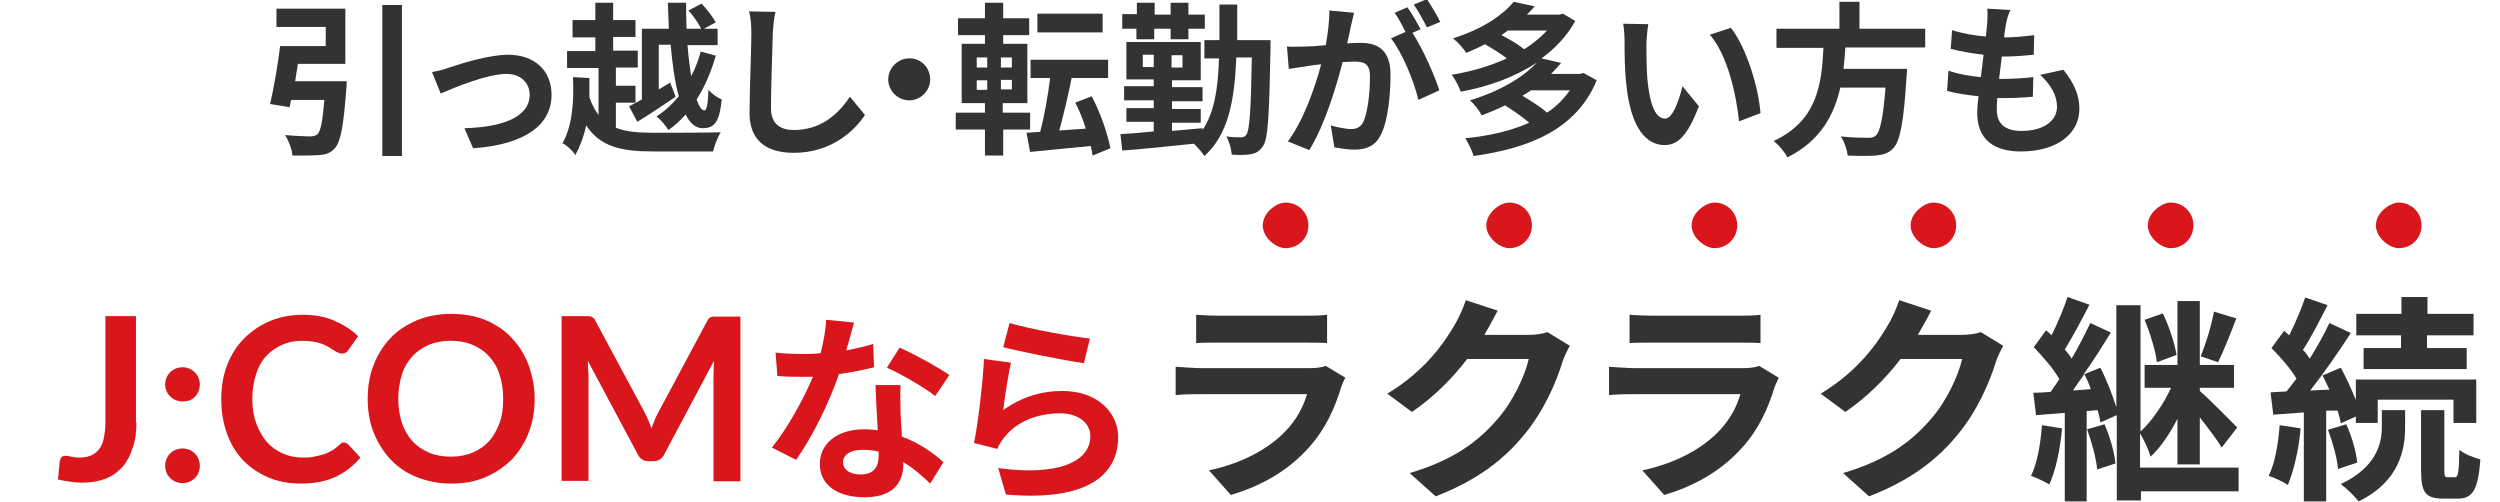 <svg width="548" height="110" viewBox="0 0 548 110" fill="none" xmlns="http://www.w3.org/2000/svg">
<g clip-path="url(#clip0_11_1893)">
<path d="M29.9 92.6C29.9 94.6 29.7 96.5 29.1 98.1C28.6 99.7 27.9 101.1 26.9 102.3C25.9 103.4 24.7 104.3 23.2 104.9C21.7 105.5 20 105.8 18 105.8C17.1 105.8 16.2 105.7 15.4 105.6C14.6 105.5 13.6 105.3 12.7 105.1C12.8 104.4 12.8 103.8 12.9 103.1C13 102.4 13 101.8 13.1 101.1C13.2 100.7 13.3 100.4 13.5 100.2C13.7 100 14.1 99.9 14.5 99.9C14.8 99.9 15.2 100 15.6 100.1C16.1 100.2 16.6 100.3 17.3 100.3C18.2 100.3 19.1 100.2 19.8 99.9C20.5 99.6 21.1 99.2 21.6 98.6C22.1 98 22.5 97.2 22.7 96.3C22.9 95.3 23.1 94.2 23.1 92.8V69.3H29.8V92.6H29.9Z" fill="#D9161B"/>
<path d="M36.2 84.3C36.2 83.8 36.3 83.3 36.5 82.8C36.7 82.3 37 81.9 37.3 81.6C37.6 81.3 38 81 38.5 80.8C39 80.6 39.5 80.5 40 80.5C40.5 80.5 41 80.6 41.5 80.8C42 81 42.4 81.3 42.7 81.6C43 81.9 43.3 82.3 43.5 82.8C43.7 83.3 43.8 83.8 43.8 84.3C43.8 84.8 43.7 85.3 43.5 85.8C43.3 86.3 43 86.7 42.7 87C42.4 87.3 42 87.6 41.5 87.8C41 87.9 40.5 88 40 88C39.5 88 39 87.9 38.5 87.7C38 87.5 37.6 87.2 37.3 86.9C37 86.6 36.7 86.2 36.5 85.7C36.3 85.3 36.2 84.8 36.2 84.3ZM36.2 102.1C36.2 101.6 36.3 101.1 36.5 100.6C36.7 100.1 37 99.7 37.3 99.4C37.6 99.1 38 98.8 38.5 98.6C39 98.4 39.5 98.3 40 98.3C40.5 98.3 41 98.4 41.5 98.6C42 98.8 42.4 99.1 42.7 99.4C43 99.7 43.3 100.1 43.5 100.6C43.7 101.1 43.8 101.6 43.8 102.1C43.8 102.6 43.7 103.1 43.5 103.6C43.3 104.1 43 104.5 42.7 104.8C42.4 105.1 42 105.4 41.5 105.6C41 105.8 40.5 105.9 40 105.9C39.5 105.9 39 105.8 38.5 105.6C38 105.4 37.6 105.1 37.3 104.8C37 104.5 36.7 104.1 36.5 103.6C36.3 103.1 36.2 102.6 36.2 102.1Z" fill="#D9161B"/>
<path d="M75.3 97C75.7 97 76 97.1 76.3 97.4L79 100.3C77.5 102.1 75.7 103.5 73.6 104.5C71.5 105.5 68.9 106 65.9 106C63.2 106 60.8 105.5 58.7 104.6C56.6 103.7 54.7 102.4 53.2 100.8C51.7 99.2 50.5 97.2 49.7 94.9C48.9 92.6 48.5 90.2 48.5 87.5C48.5 84.8 48.9 82.3 49.8 80C50.7 77.7 51.9 75.8 53.5 74.2C55.1 72.6 57 71.3 59.1 70.4C61.3 69.5 63.7 69 66.3 69C68.9 69 71.3 69.4 73.3 70.3C75.3 71.2 77.1 72.3 78.5 73.7L76.3 76.8C76.2 77 76 77.2 75.8 77.3C75.6 77.4 75.3 77.5 74.9 77.5C74.7 77.5 74.4 77.4 74.1 77.3C73.8 77.2 73.5 77 73.2 76.8C72.9 76.6 72.5 76.4 72.1 76.1C71.7 75.9 71.2 75.6 70.6 75.4C70.1 75.2 69.4 75 68.7 74.9C68 74.8 67.1 74.7 66.2 74.7C64.6 74.7 63.1 75 61.8 75.6C60.5 76.2 59.3 77 58.3 78.1C57.3 79.2 56.6 80.5 56.1 82.1C55.6 83.7 55.3 85.5 55.3 87.5C55.3 89.5 55.6 91.3 56.2 92.9C56.8 94.5 57.6 95.8 58.5 96.9C59.5 98 60.6 98.8 62 99.4C63.3 100 64.8 100.3 66.3 100.3C67.2 100.3 68 100.3 68.8 100.1C69.5 100 70.2 99.8 70.9 99.6C71.6 99.4 72.1 99.1 72.7 98.8C73.3 98.5 73.8 98 74.4 97.5C74.6 97.4 74.7 97.2 74.9 97.1C74.9 97 75.1 97 75.3 97Z" fill="#D9161B"/>
<path d="M117.2 87.4C117.2 90 116.8 92.5 115.9 94.8C115 97.1 113.8 99 112.2 100.7C110.6 102.3 108.7 103.6 106.4 104.6C104.1 105.6 101.6 106 98.9 106C96.2 106 93.7 105.5 91.4 104.6C89.1 103.7 87.2 102.4 85.6 100.7C84 99 82.8 97 81.9 94.8C81 92.5 80.6 90.1 80.6 87.4C80.6 84.7 81 82.3 81.9 80C82.8 77.7 84 75.8 85.6 74.1C87.2 72.4 89.1 71.2 91.4 70.2C93.6 69.3 96.1 68.8 98.9 68.8C100.7 68.8 102.5 69 104.1 69.4C105.7 69.8 107.2 70.4 108.5 71.2C109.9 72 111.1 72.9 112.1 74C113.1 75.1 114.1 76.3 114.8 77.7C115.6 79.1 116.1 80.5 116.5 82.1C117 84 117.2 85.6 117.2 87.4ZM110.3 87.4C110.3 85.4 110 83.6 109.5 82.1C109 80.5 108.2 79.2 107.2 78.1C106.2 77 105 76.2 103.6 75.6C102.2 75 100.6 74.7 98.8 74.7C97 74.7 95.4 75 94 75.6C92.6 76.2 91.4 77 90.4 78.1C89.4 79.2 88.6 80.5 88.1 82.1C87.6 83.7 87.3 85.5 87.3 87.4C87.3 89.4 87.6 91.2 88.1 92.7C88.6 94.2 89.4 95.6 90.4 96.7C91.4 97.8 92.6 98.6 94 99.2C95.4 99.8 97 100.1 98.8 100.1C100.6 100.1 102.2 99.8 103.6 99.2C105 98.6 106.2 97.8 107.2 96.7C108.2 95.6 108.9 94.3 109.5 92.7C110.1 91.1 110.3 89.4 110.3 87.4Z" fill="#D9161B"/>
<path d="M162.3 69.3V105.5H156.4V82.1C156.4 81.2 156.5 80.2 156.5 79.1L145.6 99.6C145.1 100.6 144.3 101.1 143.2 101.1H142.2C141.1 101.1 140.3 100.6 139.8 99.6L128.8 79C128.9 79.5 128.9 80.1 128.9 80.6C128.9 81.1 129 81.6 129 82.1V105.4H123.1V69.3H128.2C128.5 69.3 128.8 69.3 129 69.3C129.2 69.3 129.4 69.4 129.6 69.4C129.8 69.5 129.9 69.6 130.1 69.7C130.3 69.8 130.4 70.1 130.5 70.3L141.3 90.4C141.6 90.9 141.8 91.5 142.1 92.1C142.3 92.7 142.6 93.2 142.8 93.9C143 93.3 143.3 92.7 143.5 92.1C143.7 91.5 144 91 144.3 90.4L155 70.4C155.1 70.2 155.3 69.9 155.4 69.8C155.5 69.7 155.7 69.5 155.9 69.5C156.1 69.4 156.3 69.4 156.5 69.4C156.7 69.4 157 69.4 157.3 69.4H162.3V69.3Z" fill="#D9161B"/>
<path d="M185.5 76.8C187.7 76.4 189.7 75.9 191.4 75.4L191.6 80.5C189.6 81 186.8 81.6 183.9 82C181.8 88.2 178 95.9 174.5 100.8L169.2 98.1C172.7 93.8 176.2 87.3 178.2 82.6C177.4 82.6 176.7 82.6 175.9 82.6C174.1 82.6 172.3 82.6 170.4 82.4L170 77.3C171.9 77.5 174.2 77.6 175.9 77.6C177.2 77.6 178.5 77.6 179.9 77.4C180.5 75 181 72.3 181.1 70.1L187.2 70.7C186.8 72.2 186.2 74.4 185.5 76.8ZM197.4 90.1C197.4 91.4 197.6 93.5 197.7 95.7C201.5 97.1 204.6 99.3 206.8 101.3L203.9 106C202.4 104.6 200.4 102.7 198 101.3C198 101.4 198 101.6 198 101.7C198 105.8 195.8 109 189.5 109C184 109 179.7 106.6 179.7 101.7C179.7 97.4 183.3 94.1 189.4 94.1C190.5 94.1 191.4 94.2 192.4 94.3C192.2 91 192 87.1 191.9 84.4H197.4C197.3 86.3 197.4 88.2 197.4 90.1ZM188.6 104C191.6 104 192.6 102.3 192.6 99.9C192.6 99.6 192.6 99.4 192.6 99C191.5 98.7 190.3 98.6 189 98.6C186.4 98.6 184.8 99.7 184.8 101.3C184.8 102.9 186.2 104 188.6 104ZM194.4 80.6L197.2 76.2C200.4 77.6 205.8 80.6 208.1 82.2L205 86.8C202.4 84.8 197.4 81.9 194.4 80.6Z" fill="#D9161B"/>
<path d="M219.9 89.9C223.9 87 228.3 85.7 232.9 85.7C240.6 85.7 245.1 90.5 245.1 95.8C245.1 103.8 238.8 110 220.5 108.4L218.8 102.6C232 104.4 239 101.2 239 95.6C239 92.7 236.3 90.6 232.4 90.6C227.4 90.6 222.9 92.4 220.2 95.8C219.4 96.8 219 97.5 218.6 98.4L213.5 97.1C214.4 92.8 215.4 84.2 215.7 78.7L221.6 79.5C221 82.1 220.2 87.4 219.9 89.9ZM238.9 74.2L237.6 79.6C233.2 79 223.3 77 219.9 76.1L221.3 70.8C225.5 72.1 235 73.8 238.9 74.2Z" fill="#D9161B"/>
<path d="M294 84.8C292.6 89.5 290.5 94.1 286.9 98.1C282.1 103.5 275.9 106.7 269.8 108.5L265 103.1C272.2 101.6 278 98.4 281.6 94.7C284.2 92.1 285.7 89.1 286.5 86.4H263.3C262.1 86.4 259.7 86.4 257.7 86.6V80.4C259.7 80.5 261.8 80.7 263.3 80.7H287.1C288.6 80.7 289.9 80.5 290.6 80.2L294.9 82.8C294.5 83.5 294.2 84.3 294 84.8ZM267.2 69.2H285.7C287.2 69.2 289.5 69.2 290.9 69V75.2C289.6 75.1 287.3 75.1 285.6 75.1H267.2C265.7 75.1 263.6 75.1 262.2 75.2V69C263.5 69.1 265.5 69.2 267.2 69.2Z" fill="#333333"/>
<path d="M325.501 73.2C325.501 73.3 325.401 73.3 325.401 73.4H335.001C336.501 73.4 338.101 73.2 339.201 72.8L344.101 75.8C343.601 76.7 342.901 78.1 342.501 79.3C341.201 83.6 338.501 90 334.101 95.3C329.501 100.9 323.701 105.3 314.701 108.8L309.001 103.7C318.801 100.8 324.201 96.6 328.301 91.8C331.601 88.1 334.301 82.3 335.101 78.7H321.601C318.401 82.9 314.201 87.1 309.501 90.3L304.101 86.3C312.501 81.2 316.701 75 319.101 70.8C319.801 69.6 320.801 67.4 321.301 65.8L328.301 68.1C327.301 70 326.101 72.1 325.501 73.2Z" fill="#333333"/>
<path d="M389 84.8C387.6 89.5 385.5 94.1 381.9 98.1C377.1 103.5 370.9 106.7 364.8 108.5L360 103.1C367.2 101.6 373 98.4 376.6 94.7C379.2 92.1 380.7 89.1 381.5 86.4H358.3C357.1 86.4 354.7 86.4 352.7 86.6V80.4C354.7 80.5 356.8 80.7 358.3 80.7H382.1C383.6 80.7 384.9 80.5 385.6 80.2L389.9 82.8C389.6 83.5 389.2 84.3 389 84.8ZM362.2 69.2H380.7C382.2 69.2 384.5 69.2 385.9 69V75.2C384.6 75.1 382.3 75.1 380.6 75.1H362.2C360.7 75.1 358.6 75.1 357.2 75.2V69C358.6 69.1 360.6 69.2 362.2 69.2Z" fill="#333333"/>
<path d="M420.501 73.2C420.501 73.3 420.401 73.3 420.401 73.4H430.001C431.501 73.4 433.101 73.2 434.201 72.8L439.101 75.8C438.601 76.7 437.901 78.1 437.501 79.3C436.201 83.6 433.501 90 429.101 95.3C424.501 100.9 418.701 105.3 409.701 108.8L404.001 103.7C413.801 100.8 419.201 96.6 423.301 91.8C426.601 88.1 429.301 82.3 430.101 78.7H416.601C413.401 82.9 409.201 87.1 404.501 90.3L399.101 86.3C407.501 81.2 411.701 75 414.101 70.8C414.801 69.6 415.801 67.4 416.301 65.8L423.301 68.1C422.401 70 421.101 72.1 420.501 73.2Z" fill="#333333"/>
<path d="M452 93.9C451.6 98.5 450.6 103.2 449.2 106.2C448.3 105.6 446.3 104.7 445.2 104.3C446.6 101.5 447.3 97.2 447.6 93.2L452 93.9ZM490.9 107.7H469.3V109.7H464V91L460.4 92.6C460.3 91.8 460.1 90.9 459.8 89.9L457.4 90.1V109.9H452.6V90.5L446.3 91L445.7 86.1C446.9 86.1 448.1 86 449.5 85.9C450.1 85 450.8 84.1 451.4 83.1C450.2 80.9 447.8 78.2 445.8 76.1L448.5 72.4C448.9 72.7 449.3 73.1 449.7 73.5C451 70.9 452.4 67.6 453.2 65.1L458 66.8C456.3 70.1 454.3 73.9 452.6 76.6C453.2 77.3 453.7 77.9 454.1 78.6C455.7 75.9 457.1 73.1 458.2 70.8L462.7 72.9C460.9 75.8 458.9 79 456.7 82.1L460.4 80.6C461.8 83.3 463.1 86.7 463.9 89.3V66.9H469.2V94.6C471.7 92.3 474.3 88.5 475.9 85H470.1V80H477.3V66H482.2V80H489.7V85H482.2V85.7C484.3 87.5 489.2 92.5 490.4 93.7L487 98.1C486 96.4 484 93.8 482.2 91.5V101.8H477.3V91.8C475.6 95.1 473.6 98.1 471.4 100.1C471 98.6 470 96.5 469.1 95V102.5H490.7V107.7H490.9ZM458.3 85.3C457.9 84.1 457.4 83 456.9 82C456 83.2 455.2 84.4 454.4 85.6L458.3 85.3ZM461.3 93C462.5 95.7 463.5 99.2 463.7 101.6L459.7 102.9C459.5 100.5 458.5 96.9 457.5 94.1L461.3 93ZM472.8 79.4C472.5 76.9 471.3 73 470.1 70.1L474.1 68.7C475.5 71.6 476.7 75.3 477.1 77.8L472.8 79.4ZM490.2 69.8C488.9 73.2 487.4 77 486.2 79.4L482.4 78.1C483.5 75.4 484.8 71.2 485.3 68.3L490.2 69.8Z" fill="#333333"/>
<path d="M504.3 93.9C503.9 98.5 502.8 103.2 501.5 106.3C500.5 105.6 498.5 104.7 497.3 104.3C498.7 101.5 499.4 97.2 499.7 93.2L504.3 93.9ZM509.9 90V109.9H505V90.4L498.3 90.9L497.7 86L501.2 85.8C501.9 84.9 502.6 84 503.4 83C502.1 80.8 499.8 78.2 497.9 76.3L500.7 72.5C501 72.8 501.4 73.2 501.8 73.5C503.1 70.9 504.5 67.6 505.3 65.2L510.2 66.9C508.5 70.2 506.6 74 504.8 76.7C505.4 77.3 505.9 78 506.3 78.6C508 75.9 509.5 73.2 510.6 70.8L515.3 73C512.7 77 509.4 81.8 506.4 85.6L510.6 85.4C510.1 84.3 509.6 83.3 509.1 82.3L513.1 80.6C514.3 82.8 515.5 85.4 516.4 87.7V83.2H542.8V92.7H537.8V87.6H521.2V92.7H516.4V91.3L513.1 92.8C513 92 512.7 91 512.4 90H509.9ZM514.3 93C515.5 95.6 516.5 99.1 516.7 101.4L512.5 102.8C512.3 100.4 511.3 96.9 510.3 94.2L514.3 93ZM522.1 89.9H527.2V93.7C527.2 98.6 525.9 105.6 517 109.9C516.1 108.7 514.4 107.1 513.1 106.1C521 102.4 522.1 97.1 522.1 93.6V89.9ZM526.4 73.5H516.5V68.8H526.4V65.1H532.1V68.8H542.2V73.5H532V76.3H540.7V80.9H518.1V76.3H526.3V73.5H526.4ZM538.1 104.6C538.8 104.6 539 103.8 539.1 98.6C540.1 99.5 542.2 100.3 543.7 100.7C543.2 107.6 541.9 109.3 538.7 109.3H535.6C531.5 109.3 530.7 107.8 530.7 103V89.9H535.8V103.1C535.8 104.4 535.9 104.6 536.5 104.6H538.1Z" fill="#333333"/>
<path fill-rule="evenodd" clip-rule="evenodd" d="M281.8 44.4C284.6 44.4 286.8 46.6 286.8 49.4C286.8 52.2 284.6 54.4 281.8 54.4C279.8 54.4 276.8 52.2 276.8 49.4C276.8 46.6 279.8 44.4 281.8 44.4Z" fill="#D9161B"/>
<path fill-rule="evenodd" clip-rule="evenodd" d="M330.8 44.4C333.6 44.4 335.8 46.6 335.8 49.4C335.8 52.2 333.6 54.4 330.8 54.4C328.9 54.4 325.8 52.2 325.8 49.4C325.8 46.6 328.9 44.4 330.8 44.4Z" fill="#D9161B"/>
<path fill-rule="evenodd" clip-rule="evenodd" d="M375.8 44.4C378.6 44.4 380.8 46.6 380.8 49.4C380.8 52.2 378.6 54.4 375.8 54.4C373.9 54.4 370.8 52.2 370.8 49.4C370.8 46.6 373.9 44.4 375.8 44.4Z" fill="#D9161B"/>
<path fill-rule="evenodd" clip-rule="evenodd" d="M423.8 44.4C426.6 44.4 428.8 46.6 428.8 49.4C428.8 52.2 426.6 54.4 423.8 54.4C421.9 54.4 418.8 52.2 418.8 49.4C418.8 46.6 421.9 44.4 423.8 44.4Z" fill="#D9161B"/>
<path fill-rule="evenodd" clip-rule="evenodd" d="M475.8 44.4C478.6 44.4 480.8 46.6 480.8 49.4C480.8 52.2 478.6 54.4 475.8 54.4C473.9 54.4 470.8 52.2 470.8 49.4C470.8 46.6 473.9 44.4 475.8 44.4Z" fill="#D9161B"/>
<path fill-rule="evenodd" clip-rule="evenodd" d="M525.8 44.4C528.6 44.4 530.8 46.6 530.8 49.4C530.8 52.2 528.6 54.4 525.8 54.4C523.9 54.4 520.8 52.2 520.8 49.4C520.8 46.6 523.9 44.4 525.8 44.4Z" fill="#D9161B"/>
<path d="M76 17.8C76 17.8 76 19 75.9 19.6C75.3 27.6 74.7 31 73.4 32.5C72.4 33.6 71.4 33.9 69.8 34C68.5 34.1 66.3 34.1 64.1 34.1C64 32.7 63.3 30.9 62.5 29.6C64.7 29.8 67 29.9 67.9 29.9C68.6 29.9 69.1 29.8 69.5 29.5C70.3 28.9 70.7 26.6 71.1 21.9H63.8C63.7 22.5 63.6 23 63.5 23.5L59.2 22.8C60 19.4 60.9 14.3 61.4 10.1H71.4V5.9H60.6V1.9H75.7V14H65.3C65.1 15.3 64.9 16.6 64.7 17.8H76ZM88.1 1.1V34.2H83.8V1.1H88.1Z" fill="#333333"/>
<path d="M98.5 14.8C100.9 14 107.1 12 111.4 12C117.1 12 120.9 15.4 120.9 20.8C120.9 27.3 115.2 31.7 103.7 32.5L101.8 28.1C110 27.9 116.1 25.7 116.1 20.8C116.1 18.1 114.1 16.2 111 16.2C106.8 16.2 99.6 19.2 96.6 20.5L94.7 15.8C95.8 15.6 97.4 15.2 98.5 14.8Z" fill="#333333"/>
<path d="M135 28C137.2 28.9 139.9 29.1 143.3 29.1C145.9 29.1 154.9 29.1 158 29C157.3 30 156.6 32 156.3 33.2H143.3C136.2 33.2 131.6 32.2 128.5 27.5C128 29.8 127.2 32 126.1 34C125.6 33.1 124.2 31.8 123.3 31.4C125.6 27.3 125.8 21.8 125.6 16.9L129.2 17.1C129.2 18.5 129.2 19.9 129.2 21.3C129.7 22.9 130.4 24.1 131.2 25.2V14.9H124.3V11.2H130.5V8.2H125.5V4.4H130.5V0.6H134.4V4.4H139.3V8.1H134.4V11.1H139.8V14.8H135V18.8H139.3V22.5H135V28ZM140.5 6.3H146.6C146.5 4.4 146.5 2.5 146.4 0.6H150.4C150.4 2.5 150.4 4.4 150.5 6.3H153.7C153.1 5.1 152 3.5 150.9 2.3L153.8 0.8C155 2.1 156.3 3.8 156.9 4.9L154.3 6.3H157.3V9.9H150.7C150.9 12.4 151.2 14.7 151.5 16.7C152.4 15 153.1 13.2 153.6 11.3L156.9 12.2C155.9 15.7 154.5 19 152.7 21.8C153.2 23.3 153.8 24.2 154.4 24.2C154.9 24.2 155.2 22.8 155.3 19.7C156.1 20.6 157.2 21.4 158.2 21.8C157.7 26.8 156.6 28.1 154 28.1C152.5 28.1 151.2 27 150.3 25.1C149.1 26.4 147.9 27.6 146.5 28.5C146 27.6 144.8 26.2 143.9 25.5C145.7 24.4 147.3 22.9 148.8 21.1C147.9 18 147.4 14 147 9.8H144.4V19.6L146.9 18.1L148.1 21.2C145.3 23.1 142.2 25.2 139.7 26.7L137.9 23.3C138.7 22.9 139.6 22.4 140.7 21.8V6.3H140.5Z" fill="#333333"/>
<path d="M169.4 7.3C169.3 11.2 169 19.3 169 23.7C169 27.3 171.2 28.5 174 28.5C179.9 28.5 183.7 25.1 186.3 21.2L189.6 25.2C187.3 28.7 182.2 33.5 174 33.5C168.1 33.5 164.3 30.9 164.3 24.8C164.3 20 164.7 10.5 164.7 7.4C164.7 5.7 164.6 4 164.2 2.5L170 2.6C169.6 4 169.5 5.8 169.4 7.3Z" fill="#333333"/>
<path d="M203.9 17.399C203.9 19.899 201.8 21.999 199.3 21.999C196.8 21.999 194.7 19.899 194.7 17.399C194.7 14.899 196.8 12.799 199.3 12.799C201.8 12.699 203.9 14.799 203.9 17.399Z" fill="#333333"/>
<path d="M219.9 28.4V34.1H215.9V28.4H209.5V24.7H215.9V22.6H210.8V9.6H215.9V7.7H210V4H215.9V0.6H219.9V4H225.6V7.7H219.9V9.6H225.2V22.6H219.8V24.7H225.8V28.4H219.9ZM214.1 14.8H216.4V12.6H214.1V14.8ZM214.1 19.7H216.4V17.6H214.1V19.7ZM221.8 12.6H219.4V14.8H221.8V12.6ZM221.8 17.5H219.4V19.6H221.8V17.5ZM239.5 34.1C239.4 33.5 239.3 32.8 239.1 32C234.3 32.5 229.5 32.9 225.8 33.3L225 29.1L228 28.9C228.9 25.6 229.7 21 230.2 17.1H225.9V13.1H242.9V17.1H234.9C234.1 21.1 233.1 25.3 232.2 28.6L238 28.2C237.4 26.2 236.6 24.2 235.7 22.5L239.3 21.1C241.2 24.7 242.8 29.3 243.4 32.5L239.5 34.1ZM241.7 7.1H227.4V3H241.7V7.1Z" fill="#333333"/>
<path d="M278.501 8.7C278.501 8.7 278.501 10.1 278.501 10.5C278.201 25.3 278.001 30.5 276.801 32.1C276.001 33.2 275.301 33.6 274.201 33.8C273.201 34 271.601 34 270.001 33.9C269.901 32.7 269.501 31.1 268.801 29.9C270.201 30.1 271.401 30.1 272.001 30.1C272.501 30.1 272.901 30 273.201 29.5C273.901 28.6 274.201 24.3 274.401 12.6H271.001C270.601 22.3 269.201 29.5 264.001 34.2C263.501 33.4 262.501 32.3 261.701 31.5C256.001 32.1 250.201 32.7 246.001 33L245.601 29.4C247.601 29.3 250.101 29.1 252.901 28.8V26.7H246.901V23.7H252.901V22H246.401V18.9H252.901V17.4H246.901V9.2H263.201V17.6H256.901V19.1H263.601V22.2H256.901V23.9H263.201V26.9H256.901V28.7C259.101 28.5 261.401 28.3 263.601 28.1V28.5C266.201 24.6 267.001 19.4 267.201 12.8H264.001V8.8H267.301C267.301 6.4 267.301 3.8 267.301 1H271.201C271.201 3.8 271.201 6.4 271.201 8.8H278.501V8.7ZM249.201 6.3H246.001V3.1H249.201V0.6H253.101V3.2H256.601V0.6H260.501V3.2H264.101V6.3H260.501V8.6H256.601V6.3H253.001V8.6H249.101V6.3H249.201ZM252.901 14.7V12H250.501V14.7H252.901ZM259.201 12.1H256.801V14.8H259.201V12.1Z" fill="#333333"/>
<path d="M296.101 5.8C295.901 6.9 295.601 8.2 295.301 9.5C296.501 9.4 297.601 9.4 298.301 9.4C302.101 9.4 304.801 11.1 304.801 16.3C304.801 20.5 304.301 26.4 302.701 29.5C301.501 32 299.501 32.8 296.801 32.8C295.401 32.8 293.701 32.5 292.501 32.3L291.701 27.5C293.101 27.9 295.201 28.3 296.101 28.3C297.301 28.3 298.201 27.9 298.801 26.8C299.801 24.7 300.301 20.4 300.301 16.8C300.301 13.9 299.001 13.5 296.801 13.5C296.201 13.5 295.301 13.6 294.301 13.6C292.901 19.1 290.301 27.6 287.001 32.9L282.301 31C285.801 26.3 288.301 19 289.601 14.1C288.301 14.2 287.201 14.4 286.501 14.5C285.501 14.7 283.601 14.9 282.501 15.1L282.101 10.2C283.401 10.3 284.601 10.2 286.001 10.2C287.101 10.2 288.801 10.1 290.601 9.9C291.101 7.2 291.401 4.6 291.401 2.3L296.801 2.8C296.601 3.8 296.301 4.9 296.101 5.8ZM311.401 6.4L309.601 7.2C311.801 10.5 314.501 16.6 315.501 19.8L310.901 21.9C310.001 17.9 307.401 11.6 304.901 8.4L308.101 7C307.401 5.6 306.501 3.9 305.701 2.8L308.501 1.6C309.401 2.8 310.701 5.1 311.401 6.4ZM315.701 4.8L312.801 6C312.001 4.5 310.901 2.4 309.901 1L312.801 -0.2C313.701 1.2 315.101 3.5 315.701 4.8Z" fill="#333333"/>
<path d="M350 17.599C345.6 28.299 335.3 32.499 323 34.199C322.7 32.999 321.8 31.299 321.2 30.299C326.4 29.799 331.2 28.699 335.2 26.899C333.8 25.699 331.7 24.199 329.9 23.099C328.3 23.899 326.6 24.599 324.8 25.299C324.3 24.299 323.1 22.699 322.2 21.999C329.1 19.899 334 16.799 336.9 13.699C332.1 16.899 326.2 18.999 320.2 20.099C319.8 18.999 319 17.399 318.2 16.399C322.4 15.699 326.6 14.499 330.3 12.799C329 11.799 327.1 10.599 325.5 9.699C324.2 10.399 322.8 10.999 321.4 11.599C320.8 10.599 319.5 9.199 318.5 8.399C324.9 6.399 329.3 3.399 331.8 0.399L336.4 1.399C335.9 1.999 335.3 2.599 334.7 3.199H341.9L342.6 2.999L345.3 4.599C343.5 7.899 340.9 10.599 337.9 12.799L342.2 13.799C341.5 14.599 340.8 15.399 340 16.199H346.4L347.1 15.999L350 17.599ZM330.4 6.799C330 7.099 329.5 7.399 329.1 7.699C330.9 8.599 332.9 9.799 334.1 10.799C336 9.599 337.7 8.199 339.1 6.699H330.4V6.799ZM335.6 19.799C335 20.199 334.4 20.599 333.7 20.999C335.6 22.099 337.8 23.499 339.1 24.699C341.1 23.399 342.8 21.699 344.1 19.799H335.6Z" fill="#333333"/>
<path d="M360.9 9.7C360.9 12 360.9 14.7 361.1 17.3C361.6 22.5 362.7 26 365 26C366.7 26 368.1 21.8 368.8 18.9L372.4 23.3C370 29.6 367.8 31.8 364.9 31.8C360.9 31.8 357.5 28.2 356.5 18.6C356.1 15.3 356.1 11.1 356.1 8.9C356.1 7.9 356 6.3 355.8 5.2L361.3 5.3C361.1 6.6 360.9 8.7 360.9 9.7ZM385.9 24.8L381.2 26.6C380.6 20.8 378.7 12.1 374.8 7.6L379.4 6.1C382.8 10.3 385.5 19.3 385.9 24.8Z" fill="#333333"/>
<path d="M404.5 10.399C404.4 11.899 404.3 13.499 404.1 15.099H418C418 15.099 418 16.399 417.9 16.999C417.3 26.799 416.5 30.799 415.1 32.399C414 33.599 412.9 33.899 411.2 34.099C409.9 34.199 407.5 34.199 405 34.099C404.9 32.899 404.3 31.099 403.5 29.899C406 30.199 408.5 30.199 409.5 30.199C410.3 30.199 410.8 30.099 411.2 29.699C412.1 28.899 412.8 25.799 413.3 19.199H403.4C402 25.299 399 30.899 391.8 34.499C391.2 33.299 389.9 31.799 388.8 30.899C398.5 26.399 399.3 18.199 399.7 10.499H389.4V6.299H403.2V0.399H407.6V6.299H422V10.399H404.5Z" fill="#333333"/>
<path d="M439.7 5.399C439.6 5.999 439.4 6.999 439.3 8.199C441.9 8.199 444.2 7.899 445.9 7.699L445.8 11.999C443.6 12.199 441.7 12.399 438.8 12.399C438.6 13.999 438.4 15.699 438.2 17.299C438.3 17.299 438.4 17.299 438.5 17.299C440.7 17.299 443.4 17.199 445.7 16.899L445.6 21.199C443.6 21.399 441.5 21.499 439.2 21.499C438.7 21.499 438.2 21.499 437.8 21.499C437.7 22.599 437.7 23.499 437.7 24.099C437.7 27.099 439.5 28.699 443.1 28.699C448.1 28.699 450.9 26.399 450.9 23.399C450.9 20.999 449.6 18.599 447.2 16.399L452.3 15.299C454.7 18.299 455.8 20.899 455.8 23.899C455.8 29.299 450.9 33.199 443 33.199C437.3 33.199 433.4 30.799 433.4 24.699C433.4 23.799 433.5 22.499 433.7 21.099C431.1 20.799 428.7 20.499 426.8 19.899L427.1 15.499C429.4 16.299 431.9 16.699 434.2 16.899C434.4 15.299 434.6 13.599 434.8 11.999C432.3 11.699 429.8 11.299 427.6 10.699L427.9 6.599C430 7.299 432.7 7.799 435.3 7.999C435.4 6.899 435.5 5.899 435.6 5.099C435.7 3.399 435.7 2.699 435.6 1.899L440.7 2.199C440 3.499 439.9 4.499 439.7 5.399Z" fill="#333333"/>
</g>
<defs>
<clipPath id="clip0_11_1893">
<rect width="548" height="110" fill="white"/>
</clipPath>
</defs>
</svg>
